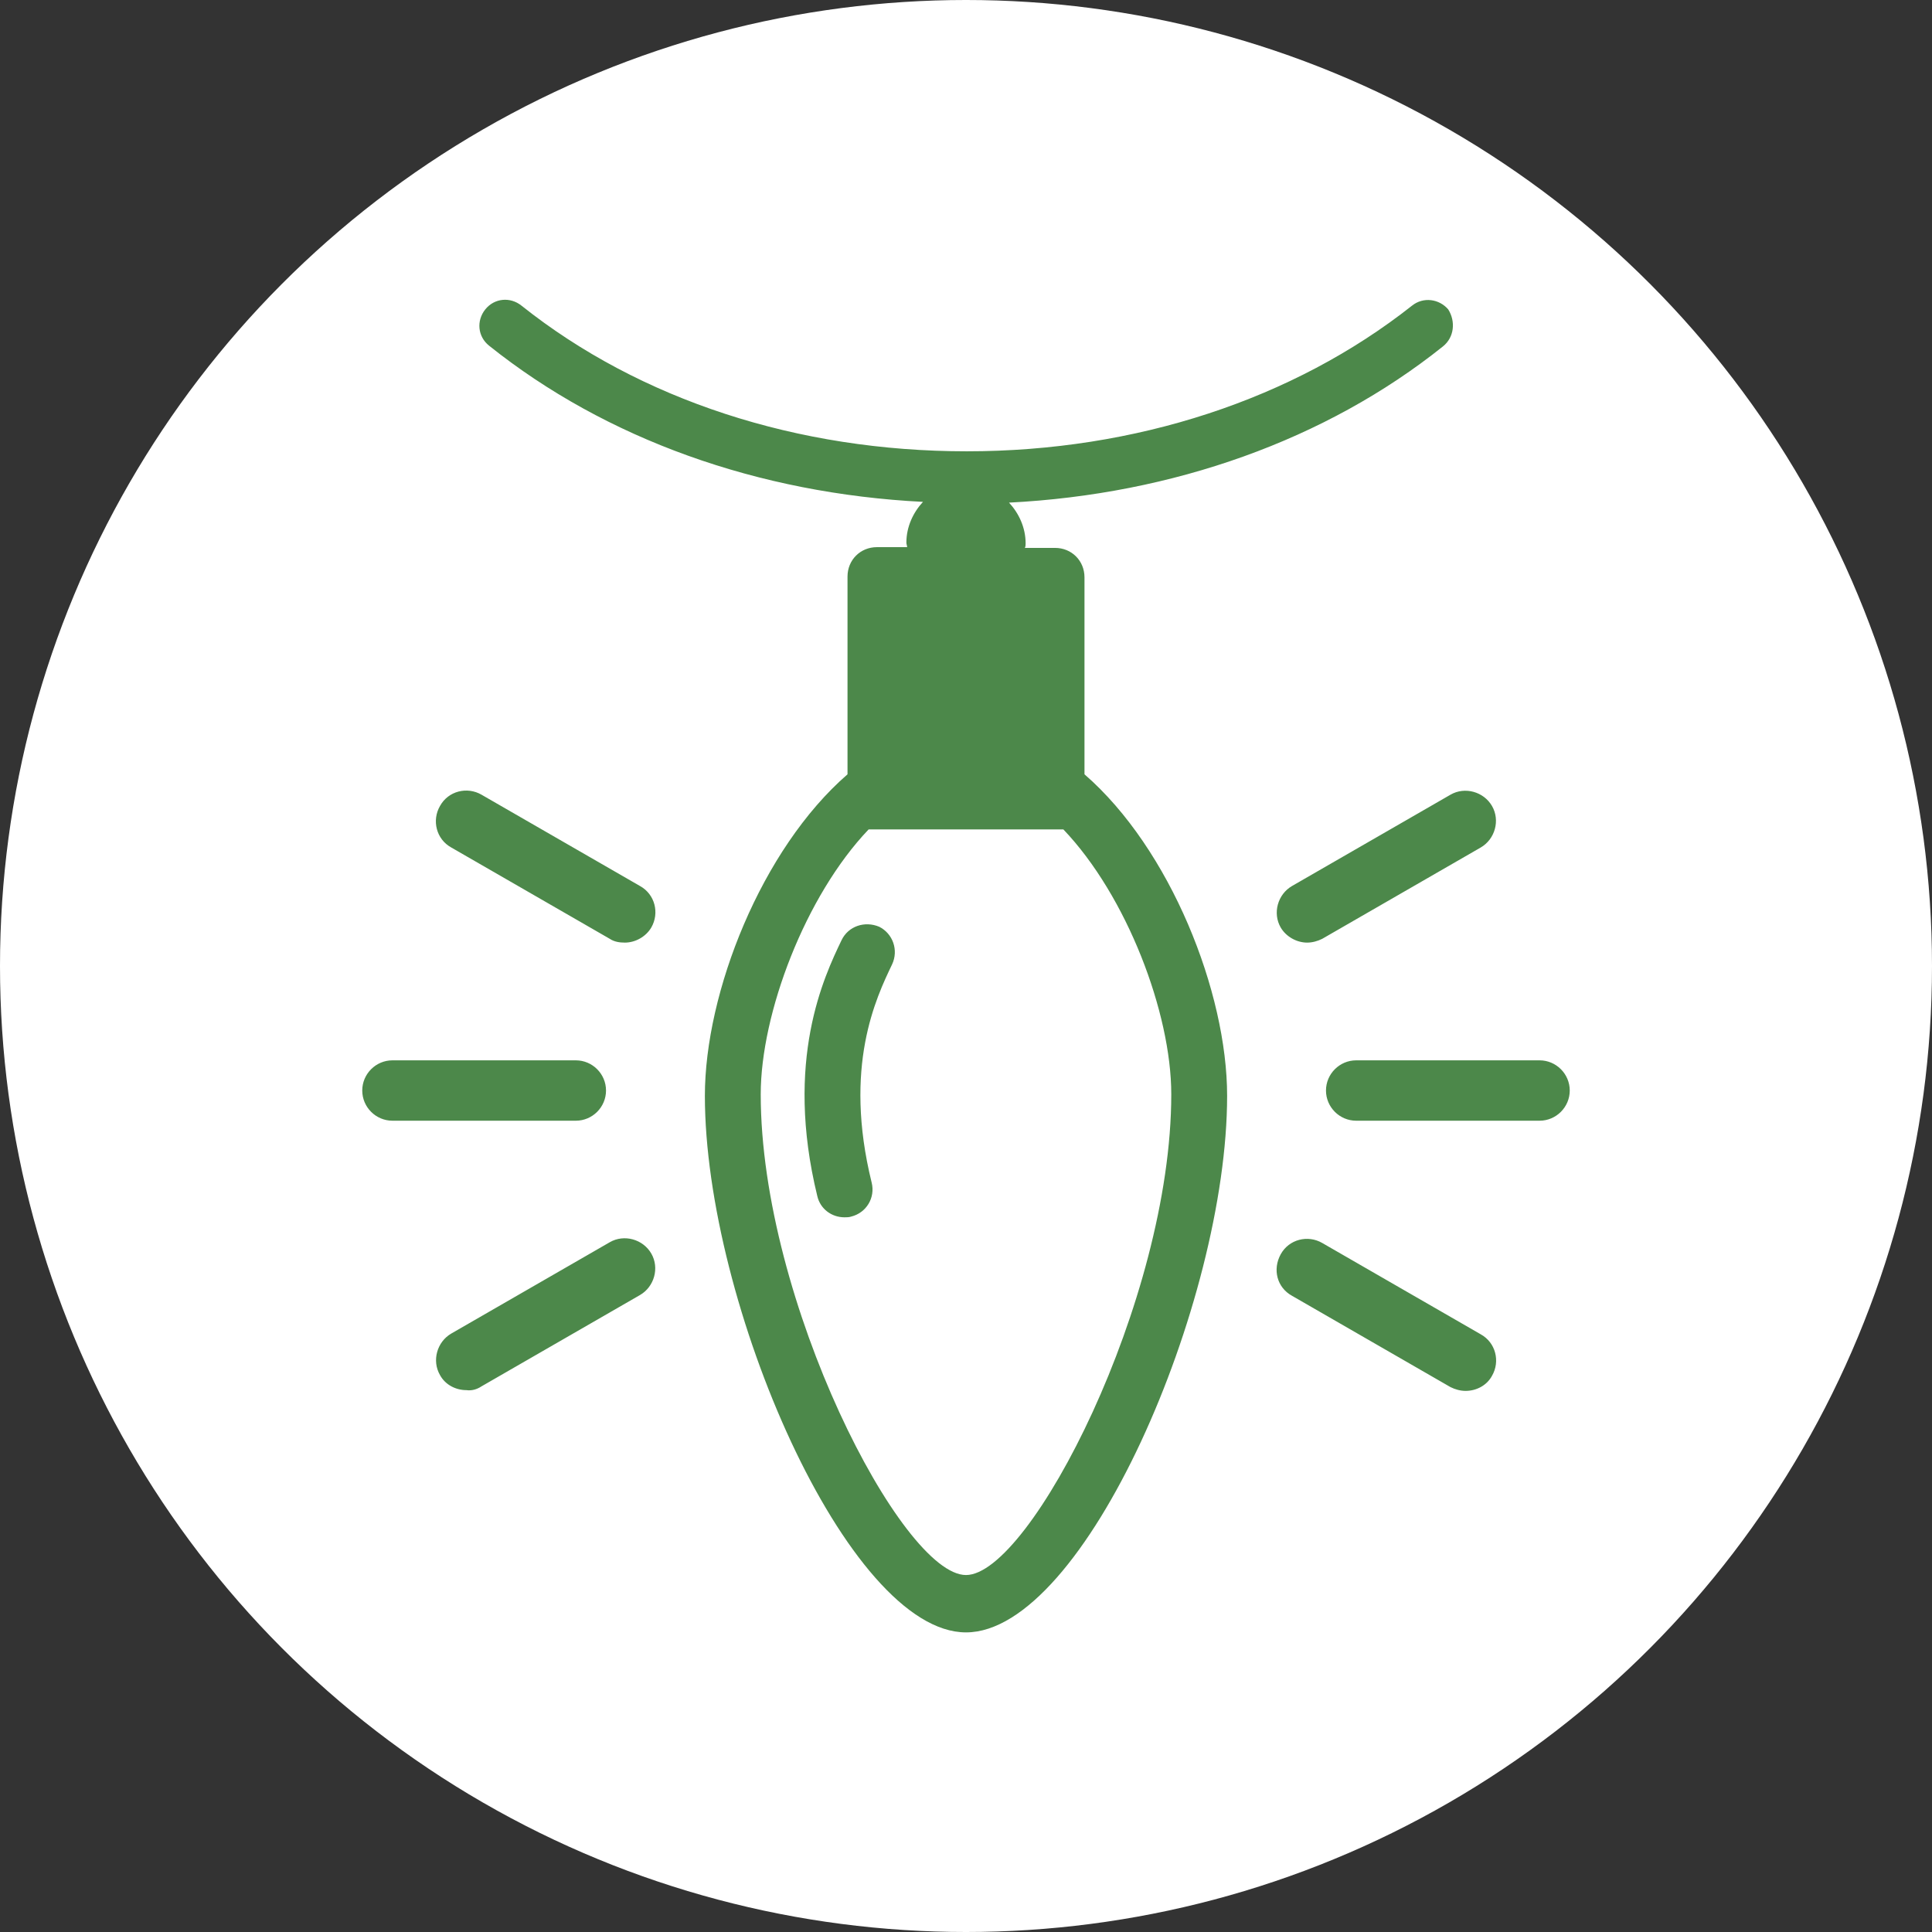 <?xml version="1.0" encoding="utf-8"?>
<!-- Generator: Adobe Illustrator 24.0.3, SVG Export Plug-In . SVG Version: 6.00 Build 0)  -->
<svg version="1.1" id="Layer_1" xmlns="http://www.w3.org/2000/svg" xmlns:xlink="http://www.w3.org/1999/xlink" x="0px" y="0px"
	 viewBox="0 0 256 256" style="enable-background:new 0 0 256 256;" xml:space="preserve">
<rect x="0" y="0" width="256" height="256" fill="#333333" stroke="none"/>
<style type="text/css">
	.st0{fill:#FFFFFF;}
	.st1{fill:#4C884A;}
</style>
<circle class="st0" cx="128" cy="128" r="128"/>
<path class="st1" d="M116.5,122.8c1.8,0.9,2.6,3.1,1.7,5c-2.1,4.4-6.5,13.5-2.7,28.9c0.5,2-0.7,4-2.7,4.5c-0.3,0.1-0.6,0.1-0.9,0.1
	c-1.7,0-3.2-1.1-3.6-2.8c-4.4-18,0.9-29.1,3.2-33.9C112.4,122.7,114.6,122,116.5,122.8z M191.2,45.9c-15.5,12.4-35.8,19.6-57.5,20.7
	c1.3,1.4,2.2,3.3,2.2,5.4c0,0.2,0,0.4-0.1,0.6h4c2.2,0,3.9,1.7,3.9,3.9v26.1c11.4,9.9,18.9,28.9,18.9,42.6
	c0,27.4-18.9,71.1-34.6,71.1c-15.7,0-34.6-43.7-34.6-71.1c0-13.7,7.5-32.7,18.9-42.6V76.4c0-2.2,1.7-3.9,3.9-3.9h4
	c0-0.2-0.1-0.4-0.1-0.6c0-2.1,0.9-4,2.2-5.4c-21.8-1.1-42-8.3-57.5-20.7c-1.5-1.2-1.7-3.3-0.5-4.8c1.2-1.5,3.3-1.7,4.8-0.5
	c15.7,12.5,36.6,19.3,59,19.3c22.4,0,43.3-6.9,59-19.3c1.5-1.2,3.6-0.9,4.8,0.5C192.9,42.6,192.7,44.7,191.2,45.9z M115.1,109.9
	c-8.4,8.8-14.3,24.4-14.3,35.1c0,27.4,18.7,63.7,27.2,63.7c8.5,0,27.2-36.4,27.2-63.7c0-10.8-5.9-26.3-14.3-35.1H115.1z M80.3,144.5
	c0-2.2-1.8-4-4-4H52c-2.2,0-4,1.8-4,4c0,2.2,1.8,4,4,4h24.3C78.5,148.5,80.3,146.7,80.3,144.5z M63.8,183.7l21-12.1
	c1.9-1.1,2.6-3.6,1.5-5.5c-1.1-1.9-3.6-2.6-5.5-1.5l-21,12.1c-1.9,1.1-2.6,3.6-1.5,5.5c0.7,1.3,2.1,2,3.5,2
	C62.5,184.3,63.2,184.1,63.8,183.7z M86.3,122.9c1.1-1.9,0.5-4.4-1.5-5.5l-21-12.1c-1.9-1.1-4.4-0.5-5.5,1.5
	c-1.1,1.9-0.5,4.4,1.5,5.5l21,12.1c0.6,0.4,1.3,0.5,2,0.5C84.2,124.9,85.6,124.1,86.3,122.9z M179.7,148.5H204c2.2,0,4-1.8,4-4
	c0-2.2-1.8-4-4-4h-24.3c-2.2,0-4,1.8-4,4C175.7,146.7,177.5,148.5,179.7,148.5z M194.2,184.3c1.4,0,2.8-0.7,3.5-2
	c1.1-1.9,0.5-4.4-1.5-5.5l-21-12.1c-1.9-1.1-4.4-0.5-5.5,1.5s-0.5,4.4,1.5,5.5l21,12.1C192.8,184.1,193.5,184.3,194.2,184.3z
	 M173.2,124.9c0.7,0,1.4-0.2,2-0.5l21-12.1c1.9-1.1,2.6-3.6,1.5-5.5c-1.1-1.9-3.6-2.6-5.5-1.5l-21,12.1c-1.9,1.1-2.6,3.6-1.5,5.5
	C170.4,124.1,171.8,124.9,173.2,124.9z"/>
</svg>
